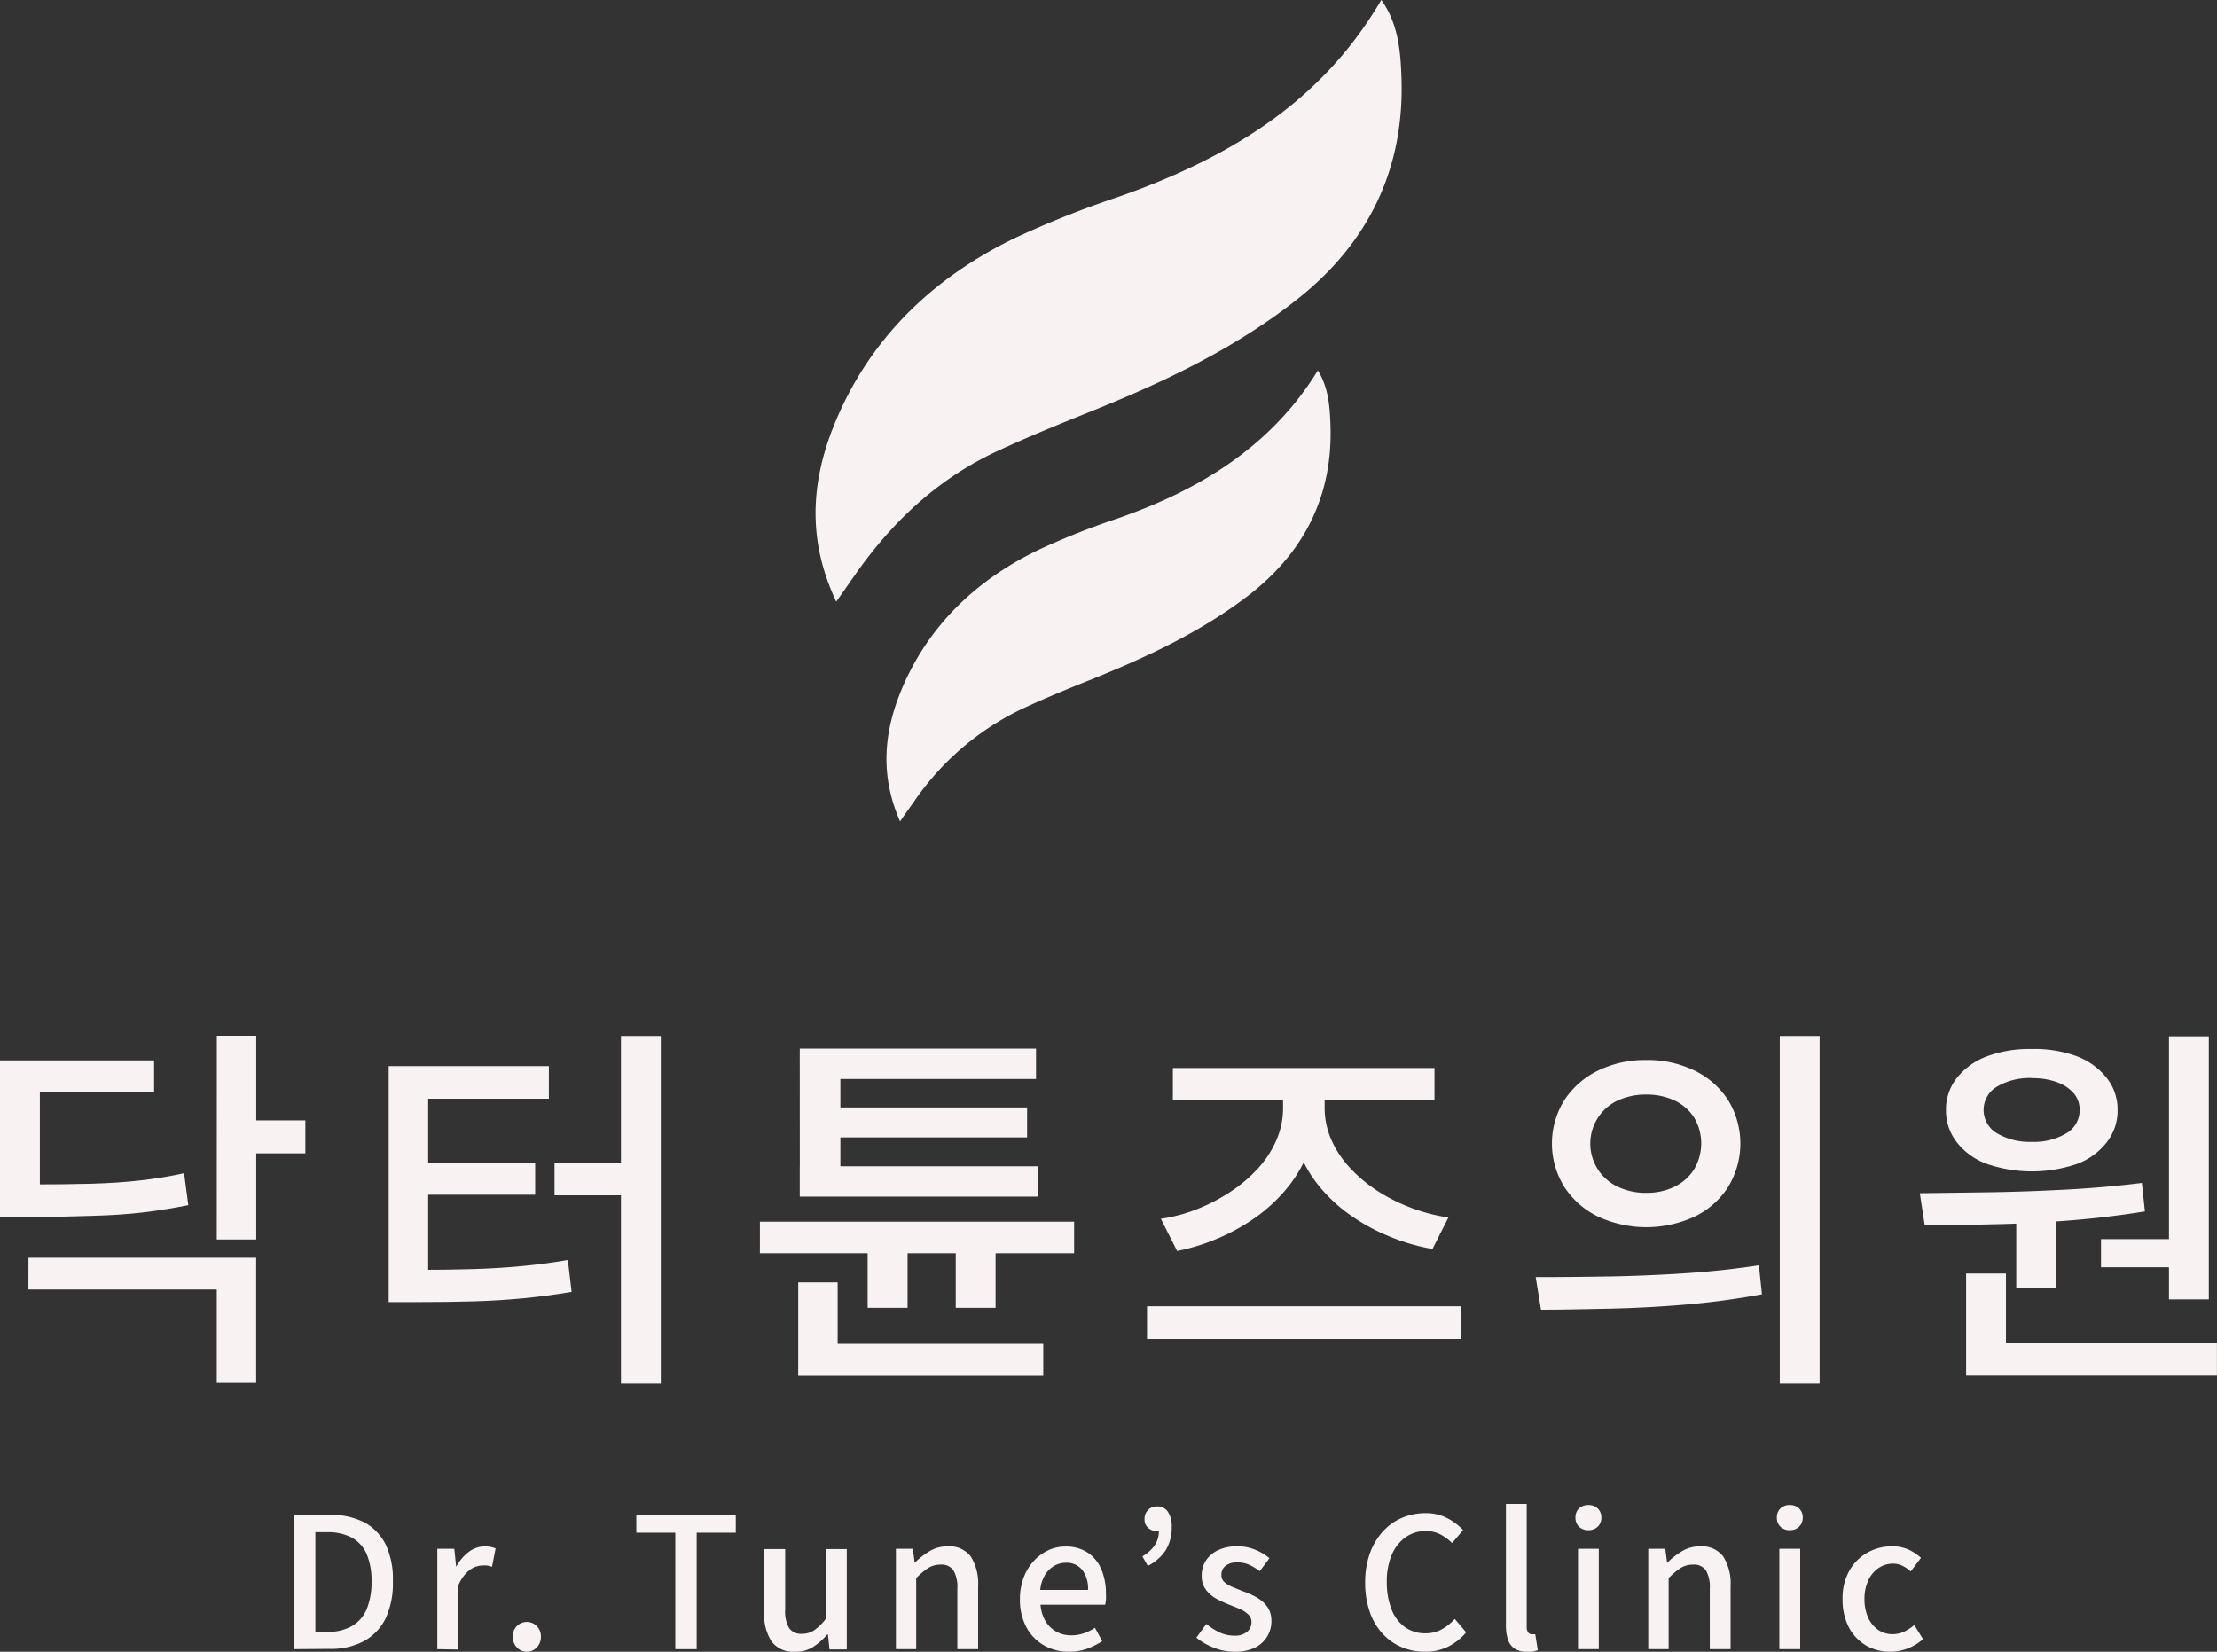 <svg xmlns="http://www.w3.org/2000/svg" viewBox="0 0 306.01 228.01"><rect x="0" y="0" width="306.01" height="228.01" fill="#333333" stroke="none"/><defs><style>.cls-1{fill:#f8f2f3;}</style></defs><g id="레이어_2" data-name="레이어 2"><g id="레이어_1-2" data-name="레이어 1"><path class="cls-1" d="M154.33,27.19a133.6,133.6,0,0,0-14.4,5.74c-11.48,5.61-19.66,13.88-24.31,24.57-4,9.16-4.06,17.35-.19,25.56l.1-.15,2.8-4c5.47-7.69,11.8-13.14,19.37-16.66,4.2-1.95,8.51-3.7,12.56-5.33,9.2-3.69,19.83-8.45,29-15.77,9.84-7.87,14.61-18.12,14.18-30.45-.13-3.78-.47-7.46-2.78-10.71C183.28,12.57,172,21,154.33,27.19Z"/><path class="cls-1" d="M154.14,71.61a100.52,100.52,0,0,0-11,4.39c-8.73,4.27-14.94,10.55-18.48,18.67-2.92,6.7-3.06,12.72-.42,18.72.66-1,1.26-1.8,1.86-2.65a37.81,37.81,0,0,1,15-12.9c3.25-1.51,6.55-2.86,9.66-4.1,7-2.83,15.16-6.47,22.14-12,7.45-6,11.07-13.73,10.74-23.07-.09-2.66-.31-5.24-1.74-7.54C174.44,63.34,162.59,68.65,154.14,71.61Z"/><path class="cls-1" d="M0,146.37H21.27v4.4H5.5v15.3H0ZM0,163.5H3.88q5,0,8.72-.1c2.46-.07,4.71-.22,6.73-.45s4.05-.55,6.08-1l.58,4.41c-2.07.41-4.14.75-6.24,1s-4.41.4-6.94.47S7.3,168,3.88,168H0Zm3.93,10.12H35.36V190.9H29.92V178h-26Zm26-30.65h5.44V171.1H29.92Zm4,11.68h8.22v4.56H33.9Z"/><path class="cls-1" d="M53.65,147.16H75.76v4.5H59.1v25.05H53.65Zm0,28.13h3.72q4.29,0,7.78-.1t6.68-.4q3.19-.28,6.55-.86l.52,4.4c-2.31.39-4.55.68-6.73.89s-4.47.35-6.87.42-5,.1-7.93.1H53.65Zm4.08-14.72H73.87v4.35H57.73Zm18.81-.1h9.9V165h-9.9ZM85.71,143h5.5v48h-5.5Z"/><path class="cls-1" d="M104.89,168.64h43.37V173H104.89Zm5.29,8.38h5.44v10.69h-5.44Zm0,8.49H144v4.4H110.18Zm.21-40.76H143v4.19H116v13.83h-5.6Zm0,16.24h32.9v4.19h-32.9Zm3.87-8.12h27.51V157H114.26Zm5.5,18.07h5.51v9.59h-5.51Zm12.16,0h5.5v9.59h-5.5Z"/><path class="cls-1" d="M158.32,180.32H201.7v4.51H158.32Zm18.76-30.8h4.66v3.4a16.38,16.38,0,0,1-1,5.66,18.17,18.17,0,0,1-2.75,5,22.07,22.07,0,0,1-4.19,4.11,27.52,27.52,0,0,1-5.32,3.09,28.77,28.77,0,0,1-6,1.91l-2.25-4.45a22.15,22.15,0,0,0,5.34-1.47,24.82,24.82,0,0,0,4.64-2.51,19.65,19.65,0,0,0,3.67-3.25,13.9,13.9,0,0,0,2.38-3.82,11.11,11.11,0,0,0,.84-4.25Zm-15.19-2.1H198v4.45H161.89Zm16.29,2.1h4.66v3.4a10.88,10.88,0,0,0,.84,4.22,13.74,13.74,0,0,0,2.41,3.8,19.93,19.93,0,0,0,3.69,3.22,24.18,24.18,0,0,0,4.72,2.46,24.74,24.74,0,0,0,5.42,1.44l-2.2,4.35a28.29,28.29,0,0,1-6.18-1.83,27,27,0,0,1-5.37-3,21.35,21.35,0,0,1-4.22-4,18.14,18.14,0,0,1-2.78-4.92,16.16,16.16,0,0,1-1-5.66Z"/><path class="cls-1" d="M212.7,180.79l-.73-4.5q4.35,0,9.54-.08c3.45-.05,7-.19,10.66-.42s7.18-.6,10.61-1.13l.42,4a105.82,105.82,0,0,1-10.72,1.44c-3.61.3-7.12.48-10.5.55S215.5,180.79,212.7,180.79Zm14.52-34.47a14.74,14.74,0,0,1,6.7,1.47,11.46,11.46,0,0,1,4.61,4.06,11.5,11.5,0,0,1,0,12,11.29,11.29,0,0,1-4.61,4.08,15.91,15.91,0,0,1-13.36,0,11.47,11.47,0,0,1-4.63-4.08,11.33,11.33,0,0,1,0-12,11.65,11.65,0,0,1,4.63-4.06A14.69,14.69,0,0,1,227.22,146.32Zm0,4.77a9.21,9.21,0,0,0-3.91.81,6.57,6.57,0,0,0,0,11.92,8.93,8.93,0,0,0,3.91.84,8.73,8.73,0,0,0,3.9-.84,6.65,6.65,0,0,0,2.7-2.39,7,7,0,0,0,0-7.2,6.58,6.58,0,0,0-2.7-2.33A9,9,0,0,0,227.22,151.09ZM245.66,143h5.5v48h-5.5Z"/><path class="cls-1" d="M265.67,169.16l-.68-4.45,9.59-.13c3.46-.05,7-.18,10.61-.37s7.1-.5,10.45-.92l.42,3.93q-5.15.84-10.51,1.26T275.1,169Q270,169.12,265.67,169.16Zm14.78-24.36a16.74,16.74,0,0,1,6.2,1,9.49,9.49,0,0,1,4.14,3,7,7,0,0,1,1.5,4.43,7.08,7.08,0,0,1-1.5,4.45,9.25,9.25,0,0,1-4.14,3,19.23,19.23,0,0,1-12.36,0,9.25,9.25,0,0,1-4.19-3,7.08,7.08,0,0,1-1.5-4.45,7,7,0,0,1,1.5-4.43,9.48,9.48,0,0,1,4.19-3A16.89,16.89,0,0,1,280.45,144.8Zm-9.07,31h5.5v10.84h-5.5Zm0,9.64H306v4.45H271.38Zm9.07-36.63a8.89,8.89,0,0,0-4.8,1.18,3.73,3.73,0,0,0,0,6.45,8.89,8.89,0,0,0,4.8,1.18,8.72,8.72,0,0,0,4.76-1.18,3.67,3.67,0,0,0,1.84-3.22,3.47,3.47,0,0,0-.84-2.34,5.54,5.54,0,0,0-2.31-1.51A9.75,9.75,0,0,0,280.45,148.83Zm-2.15,18.5h5.45v10.53H278.3ZM290,171.05h10.74v3.88H290Zm9.38-28h5.5v36.31h-5.5Z"/><path class="cls-1" d="M40.63,227.65V209.11h4.78a10.25,10.25,0,0,1,4.82,1,7.08,7.08,0,0,1,3,3.08,11.2,11.2,0,0,1,1,5.09,11.47,11.47,0,0,1-1,5.11,7.13,7.13,0,0,1-3,3.15,9.57,9.57,0,0,1-4.7,1.07Zm2.9-2.39h1.68a6.59,6.59,0,0,0,3.33-.78,4.88,4.88,0,0,0,2.06-2.32,9.67,9.67,0,0,0,.68-3.84,9.42,9.42,0,0,0-.68-3.83,4.76,4.76,0,0,0-2.06-2.25,6.92,6.92,0,0,0-3.33-.74H43.53Z"/><path class="cls-1" d="M60.36,227.65V213.79h2.35l.25,2.49h0a6.44,6.44,0,0,1,1.77-2.08,3.66,3.66,0,0,1,2.15-.74,4,4,0,0,1,.85.08,3.81,3.81,0,0,1,.68.2l-.5,2.54a6.35,6.35,0,0,0-.68-.18,4.87,4.87,0,0,0-.72,0,3.06,3.06,0,0,0-1.75.67,5.06,5.06,0,0,0-1.58,2.33v8.6Z"/><path class="cls-1" d="M72.71,228a1.84,1.84,0,0,1-1.37-.59,2.1,2.1,0,0,1-.56-1.48,2,2,0,0,1,.56-1.47,1.94,1.94,0,0,1,2.75,0,2,2,0,0,1,.57,1.47,2.06,2.06,0,0,1-.57,1.48A1.83,1.83,0,0,1,72.71,228Z"/><path class="cls-1" d="M93.21,227.65V211.57H87.83v-2.46h13.73v2.46h-5.4v16.08Z"/><path class="cls-1" d="M109.71,228a3.69,3.69,0,0,1-3.23-1.44,6.88,6.88,0,0,1-1-4v-8.73h2.9v8.38a4.49,4.49,0,0,0,.55,2.54,2,2,0,0,0,1.75.78,3,3,0,0,0,1.7-.49,7.26,7.26,0,0,0,1.6-1.57v-9.64h2.9v13.86h-2.38l-.22-2.08h-.08a9.83,9.83,0,0,1-2,1.76A4.46,4.46,0,0,1,109.71,228Z"/><path class="cls-1" d="M123.66,227.65V213.79H126l.25,1.94h0a10.79,10.79,0,0,1,2.05-1.6,4.66,4.66,0,0,1,2.5-.67,3.67,3.67,0,0,1,3.21,1.42,7,7,0,0,1,1,4.07v8.7h-2.87V219.3a4.61,4.61,0,0,0-.55-2.56,2,2,0,0,0-1.78-.76,3.13,3.13,0,0,0-1.69.46,10.18,10.18,0,0,0-1.66,1.4v9.81Z"/><path class="cls-1" d="M147.51,228a6.72,6.72,0,0,1-3.4-.87,6.33,6.33,0,0,1-2.43-2.49,8,8,0,0,1-.9-3.92,8.3,8.3,0,0,1,.53-3,6.88,6.88,0,0,1,1.42-2.29,6.48,6.48,0,0,1,2-1.45,5.64,5.64,0,0,1,2.3-.5,5.45,5.45,0,0,1,3.07.82,5.12,5.12,0,0,1,1.9,2.29,8.5,8.5,0,0,1,.65,3.43,7.15,7.15,0,0,1,0,.82,3.74,3.74,0,0,1-.11.67h-8.92a5.36,5.36,0,0,0,.68,2.25,4,4,0,0,0,1.48,1.46,4.21,4.21,0,0,0,2.09.52,5.35,5.35,0,0,0,1.72-.28,7.18,7.18,0,0,0,1.55-.76l1,1.84a10.41,10.41,0,0,1-2.11,1.06A7.35,7.35,0,0,1,147.51,228Zm-3.93-8.53h6.6a4.27,4.27,0,0,0-.79-2.75,2.75,2.75,0,0,0-2.28-1,3.12,3.12,0,0,0-1.6.43,3.56,3.56,0,0,0-1.27,1.26A5,5,0,0,0,143.58,219.48Z"/><path class="cls-1" d="M158.43,216.15l-.75-1.31a5.56,5.56,0,0,0,1.7-1.52,3.52,3.52,0,0,0,.58-2.07l-.28-2,1.25,1.58a2.51,2.51,0,0,1-.59.39,1.33,1.33,0,0,1-.63.14,1.82,1.82,0,0,1-1.2-.43,1.45,1.45,0,0,1-.53-1.2,1.73,1.73,0,0,1,.49-1.31,1.69,1.69,0,0,1,1.24-.48,1.72,1.72,0,0,1,1.5.75,3.74,3.74,0,0,1,.52,2.14,5.91,5.91,0,0,1-.82,3.14A6.28,6.28,0,0,1,158.43,216.15Z"/><path class="cls-1" d="M170.31,228a7.43,7.43,0,0,1-2.79-.56,8.92,8.92,0,0,1-2.39-1.38l1.38-1.89a8.8,8.8,0,0,0,1.83,1.17,4.68,4.68,0,0,0,2,.44,2.59,2.59,0,0,0,1.81-.54,1.73,1.73,0,0,0,.59-1.32,1.4,1.4,0,0,0-.44-1.06,4,4,0,0,0-1.13-.74c-.47-.21-1-.41-1.45-.59a16.55,16.55,0,0,1-1.82-.84,4.58,4.58,0,0,1-1.46-1.26,3.16,3.16,0,0,1-.57-1.93,3.78,3.78,0,0,1,.58-2.09,4.12,4.12,0,0,1,1.69-1.43,6,6,0,0,1,2.63-.53,6.42,6.42,0,0,1,2.51.48,7.34,7.34,0,0,1,1.94,1.16l-1.33,1.78a8.59,8.59,0,0,0-1.47-.87,3.89,3.89,0,0,0-1.58-.33,2.48,2.48,0,0,0-1.7.49,1.54,1.54,0,0,0-.55,1.22,1.24,1.24,0,0,0,.4,1,3.7,3.7,0,0,0,1.06.66l1.42.58a11.65,11.65,0,0,1,1.43.59,6,6,0,0,1,1.29.8,3.81,3.81,0,0,1,.94,1.13,3.47,3.47,0,0,1,.36,1.65,4,4,0,0,1-.6,2.14,4.09,4.09,0,0,1-1.75,1.55A6.44,6.44,0,0,1,170.31,228Z"/><path class="cls-1" d="M196.63,228a8,8,0,0,1-3.21-.65,7.48,7.48,0,0,1-2.61-1.87,8.5,8.5,0,0,1-1.75-3,12.06,12.06,0,0,1-.63-4.06,11.87,11.87,0,0,1,.65-4,9.11,9.11,0,0,1,1.78-3,7.56,7.56,0,0,1,2.65-1.9,8.26,8.26,0,0,1,3.27-.65,6.39,6.39,0,0,1,3,.7,8.09,8.09,0,0,1,2.17,1.64L200.43,213a6.65,6.65,0,0,0-1.61-1.19,4.23,4.23,0,0,0-2-.47,4.75,4.75,0,0,0-2.81.86,5.65,5.65,0,0,0-1.9,2.41,9.23,9.23,0,0,0-.69,3.75,10.12,10.12,0,0,0,.65,3.79,5.37,5.37,0,0,0,1.85,2.45,4.75,4.75,0,0,0,2.83.86,4.57,4.57,0,0,0,2.23-.54,6.88,6.88,0,0,0,1.82-1.45l1.57,1.86a7.86,7.86,0,0,1-2.54,2A7.08,7.08,0,0,1,196.63,228Z"/><path class="cls-1" d="M210.71,228a2.91,2.91,0,0,1-1.68-.44,2.45,2.45,0,0,1-.9-1.26,6.2,6.2,0,0,1-.27-1.93V207.6h2.87v16.93a1.24,1.24,0,0,0,.21.82.62.62,0,0,0,.47.24h.2l.3,0,.35,2.19a4.39,4.39,0,0,1-.63.19A4,4,0,0,1,210.71,228Z"/><path class="cls-1" d="M219.26,211.22a1.82,1.82,0,0,1-1.32-.48,1.72,1.72,0,0,1-.48-1.28,1.65,1.65,0,0,1,.48-1.23,1.82,1.82,0,0,1,1.32-.48,1.76,1.76,0,0,1,1.27.48,1.63,1.63,0,0,1,.5,1.23,1.69,1.69,0,0,1-.5,1.28A1.76,1.76,0,0,1,219.26,211.22Zm-1.45,16.43V213.79h2.87v13.86Z"/><path class="cls-1" d="M227.51,227.65V213.79h2.35l.25,1.94h0a10.79,10.79,0,0,1,2.05-1.6,4.66,4.66,0,0,1,2.5-.67,3.67,3.67,0,0,1,3.21,1.42,7,7,0,0,1,1,4.07v8.7h-2.87V219.3a4.61,4.61,0,0,0-.55-2.56,2,2,0,0,0-1.78-.76,3.11,3.11,0,0,0-1.69.46,10.18,10.18,0,0,0-1.66,1.4v9.81Z"/><path class="cls-1" d="M247.06,211.22a1.82,1.82,0,0,1-1.32-.48,1.72,1.72,0,0,1-.48-1.28,1.65,1.65,0,0,1,.48-1.23,1.82,1.82,0,0,1,1.32-.48,1.76,1.76,0,0,1,1.27.48,1.63,1.63,0,0,1,.5,1.23,1.69,1.69,0,0,1-.5,1.28A1.76,1.76,0,0,1,247.06,211.22Zm-1.46,16.43V213.79h2.88v13.86Z"/><path class="cls-1" d="M260.9,228a6.49,6.49,0,0,1-3.35-.87,6.35,6.35,0,0,1-2.35-2.49,8.22,8.22,0,0,1-.87-3.92,7.68,7.68,0,0,1,.95-3.93,6.47,6.47,0,0,1,2.5-2.48,6.82,6.82,0,0,1,3.35-.86,5.46,5.46,0,0,1,2.3.45,6.86,6.86,0,0,1,1.72,1.14l-1.42,1.88a4.92,4.92,0,0,0-1.15-.79,3,3,0,0,0-1.3-.29,3.54,3.54,0,0,0-2,.62,4.12,4.12,0,0,0-1.41,1.71,6,6,0,0,0-.52,2.55,6.15,6.15,0,0,0,.5,2.56,4.19,4.19,0,0,0,1.38,1.7,3.44,3.44,0,0,0,2,.6,3.69,3.69,0,0,0,1.62-.36,7.12,7.12,0,0,0,1.38-.9l1.2,1.94A6.77,6.77,0,0,1,260.9,228Z"/></g></g></svg>